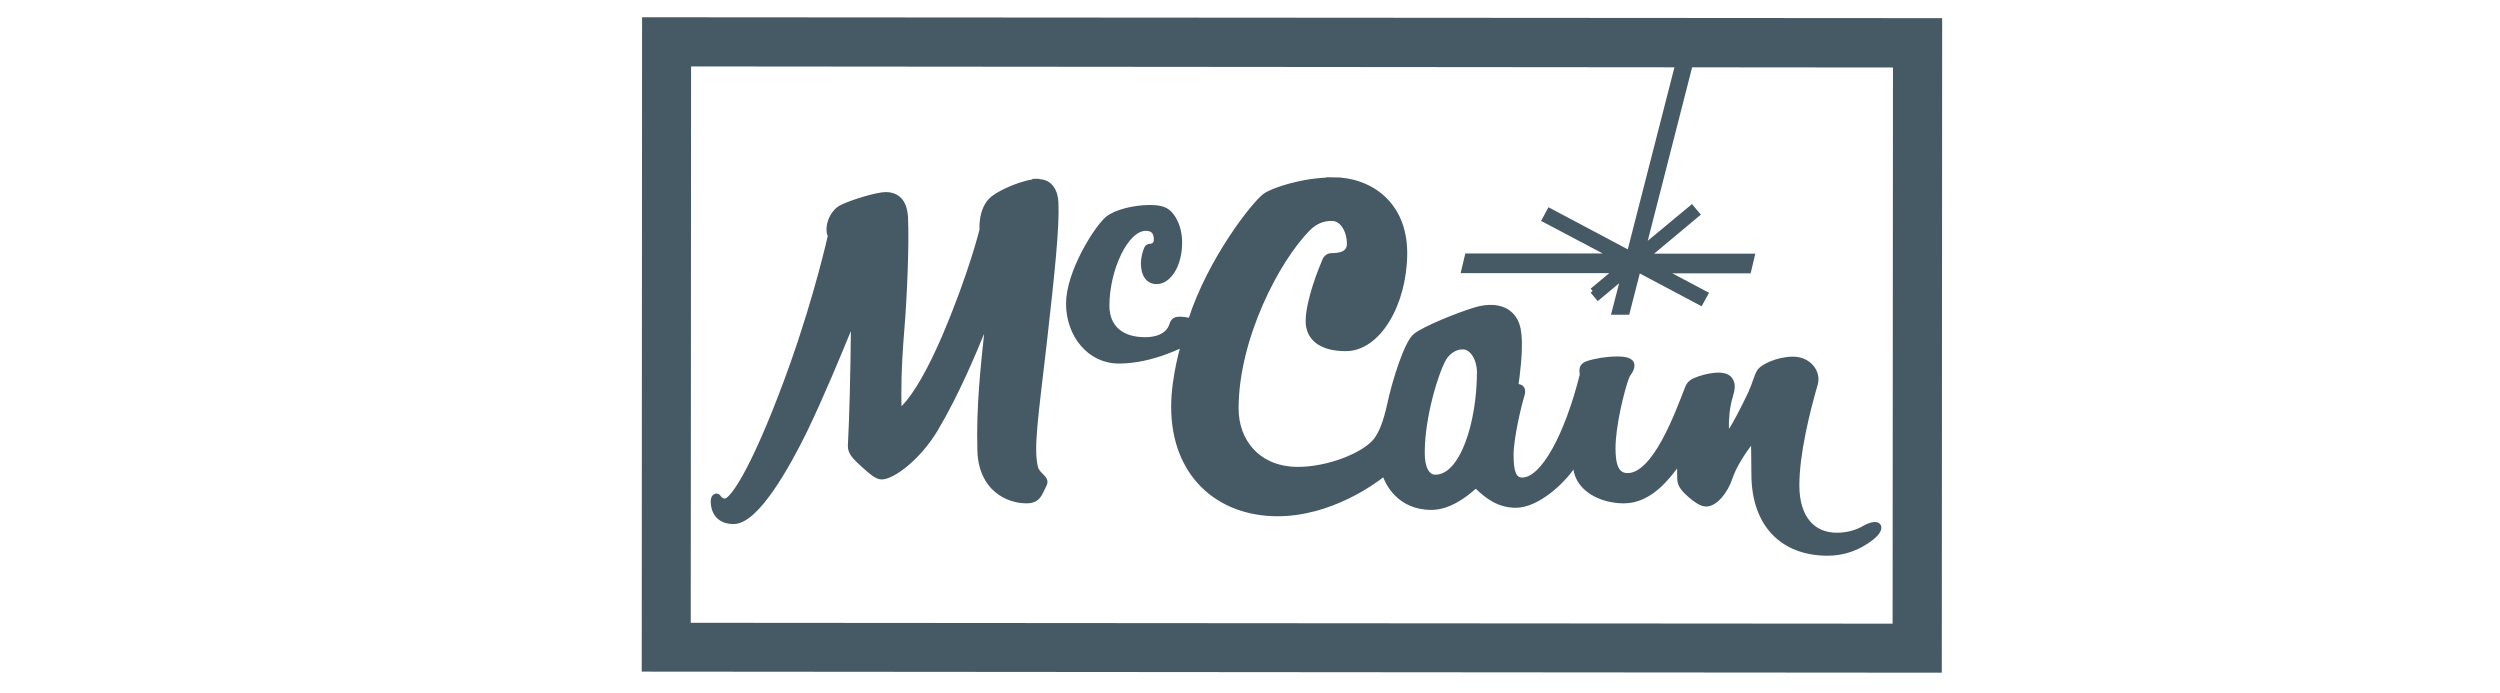 <?xml version="1.0" encoding="UTF-8"?>
<svg xmlns="http://www.w3.org/2000/svg" id="Laag_1" data-name="Laag 1" viewBox="0 0 141.28 39.18">
  <defs>
    <style>
      .cls-1 {
        fill: #455a64;
        stroke: #455a64;
        stroke-miterlimit: 3.86;
        stroke-width: .31px;
      }
    </style>
  </defs>
  <path class="cls-1" d="M36.44,1.13l-.02,36.67,73.16.06h0l.02-36.68-73.16-.05ZM107.11,35.4l-68.23-.05.02-31.75h0l68.23.06-.02,31.74h0Z"></path>
  <path class="cls-1" d="M89.99,16.43l1.38-1.15h-8.63l.19-.8h8.27l-3.9-2.06.27-.5,4.52,2.4,2.93-11.43h.68l-2.85,11.14,2.75-2.28.3.36-2.85,2.38h5.95l-.19.8h-4.93l2.49,1.32-.27.49-3.41-1.81h-.14l-.6,2.34h-.71l.53-2.05-1.46,1.22-.3-.36"></path>
  <path class="cls-1" d="M75.36,10.18c-1.74,0-3.43.59-3.85.89-.57.39-3.11,3.58-4.22,7.06,0,0-.4-.08-.62-.08s-.36.06-.43.3-.36.86-1.54.86c-1.27,0-2.16-.64-2.16-1.94,0-2.02,1.06-4.38,2.21-4.38.51,0,.61.33.61.65s-.23.39-.37.39c-.1,0-.16.07-.19.14-.07.17-.17.5-.17.81,0,.64.27,1.02.74,1.02.65,0,1.28-.89,1.28-2.19,0-.65-.19-1.15-.44-1.49-.27-.39-.64-.48-1.24-.48-.84,0-1.9.24-2.38.64-.65.57-2.19,3.03-2.19,4.78s1.17,3.23,2.83,3.23c1.9,0,3.69-.98,3.69-.98,0,0-.58,1.84-.58,3.58,0,3.78,2.48,6.02,5.85,6.03,2.99,0,5.44-1.82,5.9-2.18.08-.06.16-.07.2.02.13.36.75,1.8,2.6,1.8.97,0,1.87-.68,2.4-1.15.08-.07.14-.06.22,0,.52.5,1.18,1.03,2.15,1.03,1.17,0,2.56-1.26,3.18-2.16.11-.16.18-.17.22.07.15,1.21,1.46,1.84,2.71,1.84,1.47,0,2.46-1.35,2.97-2.02.15-.2.21-.13.2.08-.02.24,0,.5,0,.72,0,.39.33.67.59.91.27.23.61.49.89.49.49,0,1.08-.69,1.34-1.49.21-.64.74-1.46,1.15-1.99.14-.19.2-.17.2.07,0,.37.02,1.05.02,1.74,0,2.83,1.62,4.45,4.15,4.45.93,0,1.75-.31,2.46-.86.73-.57.47-1.02-.4-.52-.42.24-.94.39-1.55.39-1.33,0-2.26-.96-2.26-2.83,0-1.81.61-4.25,1.04-5.72.2-.67-.36-1.4-1.24-1.4s-1.7.43-1.87.66c-.17.24-.28.74-.51,1.24-.38.81-.93,1.87-1.13,2.13-.2.27-.26.24-.27-.14-.02-.38.03-1.21.22-1.8.14-.46.15-.7,0-.93-.31-.49-1.49-.16-1.88,0-.3.11-.43.23-.53.5-.54,1.37-1.81,4.92-3.38,4.92-.6,0-.84-.51-.84-1.55,0-1.27.49-3.26.76-4,.09-.27.31-.39.31-.7,0-.27-.38-.34-.83-.34-.56,0-1.24.11-1.67.26-.46.17-.24.52-.29.67-.84,3.33-2.19,5.92-3.4,5.91-.48,0-.64-.46-.64-1.43s.45-2.85.61-3.35c.2-.61-.35-.5-.35-.5,0,0,.16-1.05.2-1.93.03-.95.03-1.78-.62-2.26-.45-.34-1.15-.36-1.84-.15-.99.3-2.84,1.05-3.37,1.46-.49.37-1.18,2.54-1.47,3.91-.2.9-.44,1.57-.77,2-.66.85-2.71,1.65-4.42,1.65-2.24,0-3.51-1.57-3.51-3.45,0-3.99,2.33-8.43,4.07-10.18.39-.39.82-.58,1.35-.58.64,0,1.01.74,1.01,1.45,0,.63-.65.68-1.01.68-.19,0-.3.11-.36.21-.24.56-.95,2.31-.96,3.48,0,.94.71,1.54,2.11,1.54,1.84,0,3.31-2.54,3.32-5.38,0-2.84-2.01-4.14-4.05-4.14h0l.02.02ZM58.74,10.26c-.82,0-2.15.59-2.62.97-.71.58-.61,1.76-.61,1.76,0,0-.6,2.47-2.11,6.02-.78,1.82-1.59,3.28-2.31,4.02-.2.21-.29.09-.3-.09-.02-.79-.02-2.11.16-4.31.15-1.75.28-4.87.21-6.29-.03-.86-.4-1.33-1.11-1.33-.48,0-1.9.43-2.46.71-.49.24-.73.83-.73,1.25,0,.22.08.35.08.35,0,0-.72,3.28-2.15,7.31-1.89,5.29-3.31,7.7-3.82,7.7-.15,0-.29-.08-.36-.2-.06-.13-.29-.14-.29.21,0,.48.23,1.12,1.14,1.12,1.28,0,3.03-3.14,4.01-5.14.97-2.02,1.88-4.23,2.46-5.64.17-.43.32-.42.31,0-.02,2.23-.08,4.83-.17,6.51-.02.39.3.68.77,1.11.39.35.72.64.98.64.61,0,2.06-1.06,3.03-2.68,1.22-2.04,2.21-4.45,2.71-5.67.16-.39.27-.29.24,0-.2,1.9-.49,4.38-.41,6.89.07,2.14,1.58,2.81,2.62,2.81.67,0,.74-.42.99-.91.19-.37-.36-.48-.49-.94-.27-1.06,0-2.83.48-6.96.46-4.08.73-6.59.67-8.02-.02-.64-.33-1.18-.95-1.18h0l-.02-.02ZM82.62,19.58c.67,0,1,.82,1,1.43,0,2.88-.96,5.98-2.51,5.97-.51,0-.76-.61-.75-1.41,0-2.01.77-4.52,1.22-5.31.24-.41.67-.67,1.04-.67h0Z"></path>
</svg>
